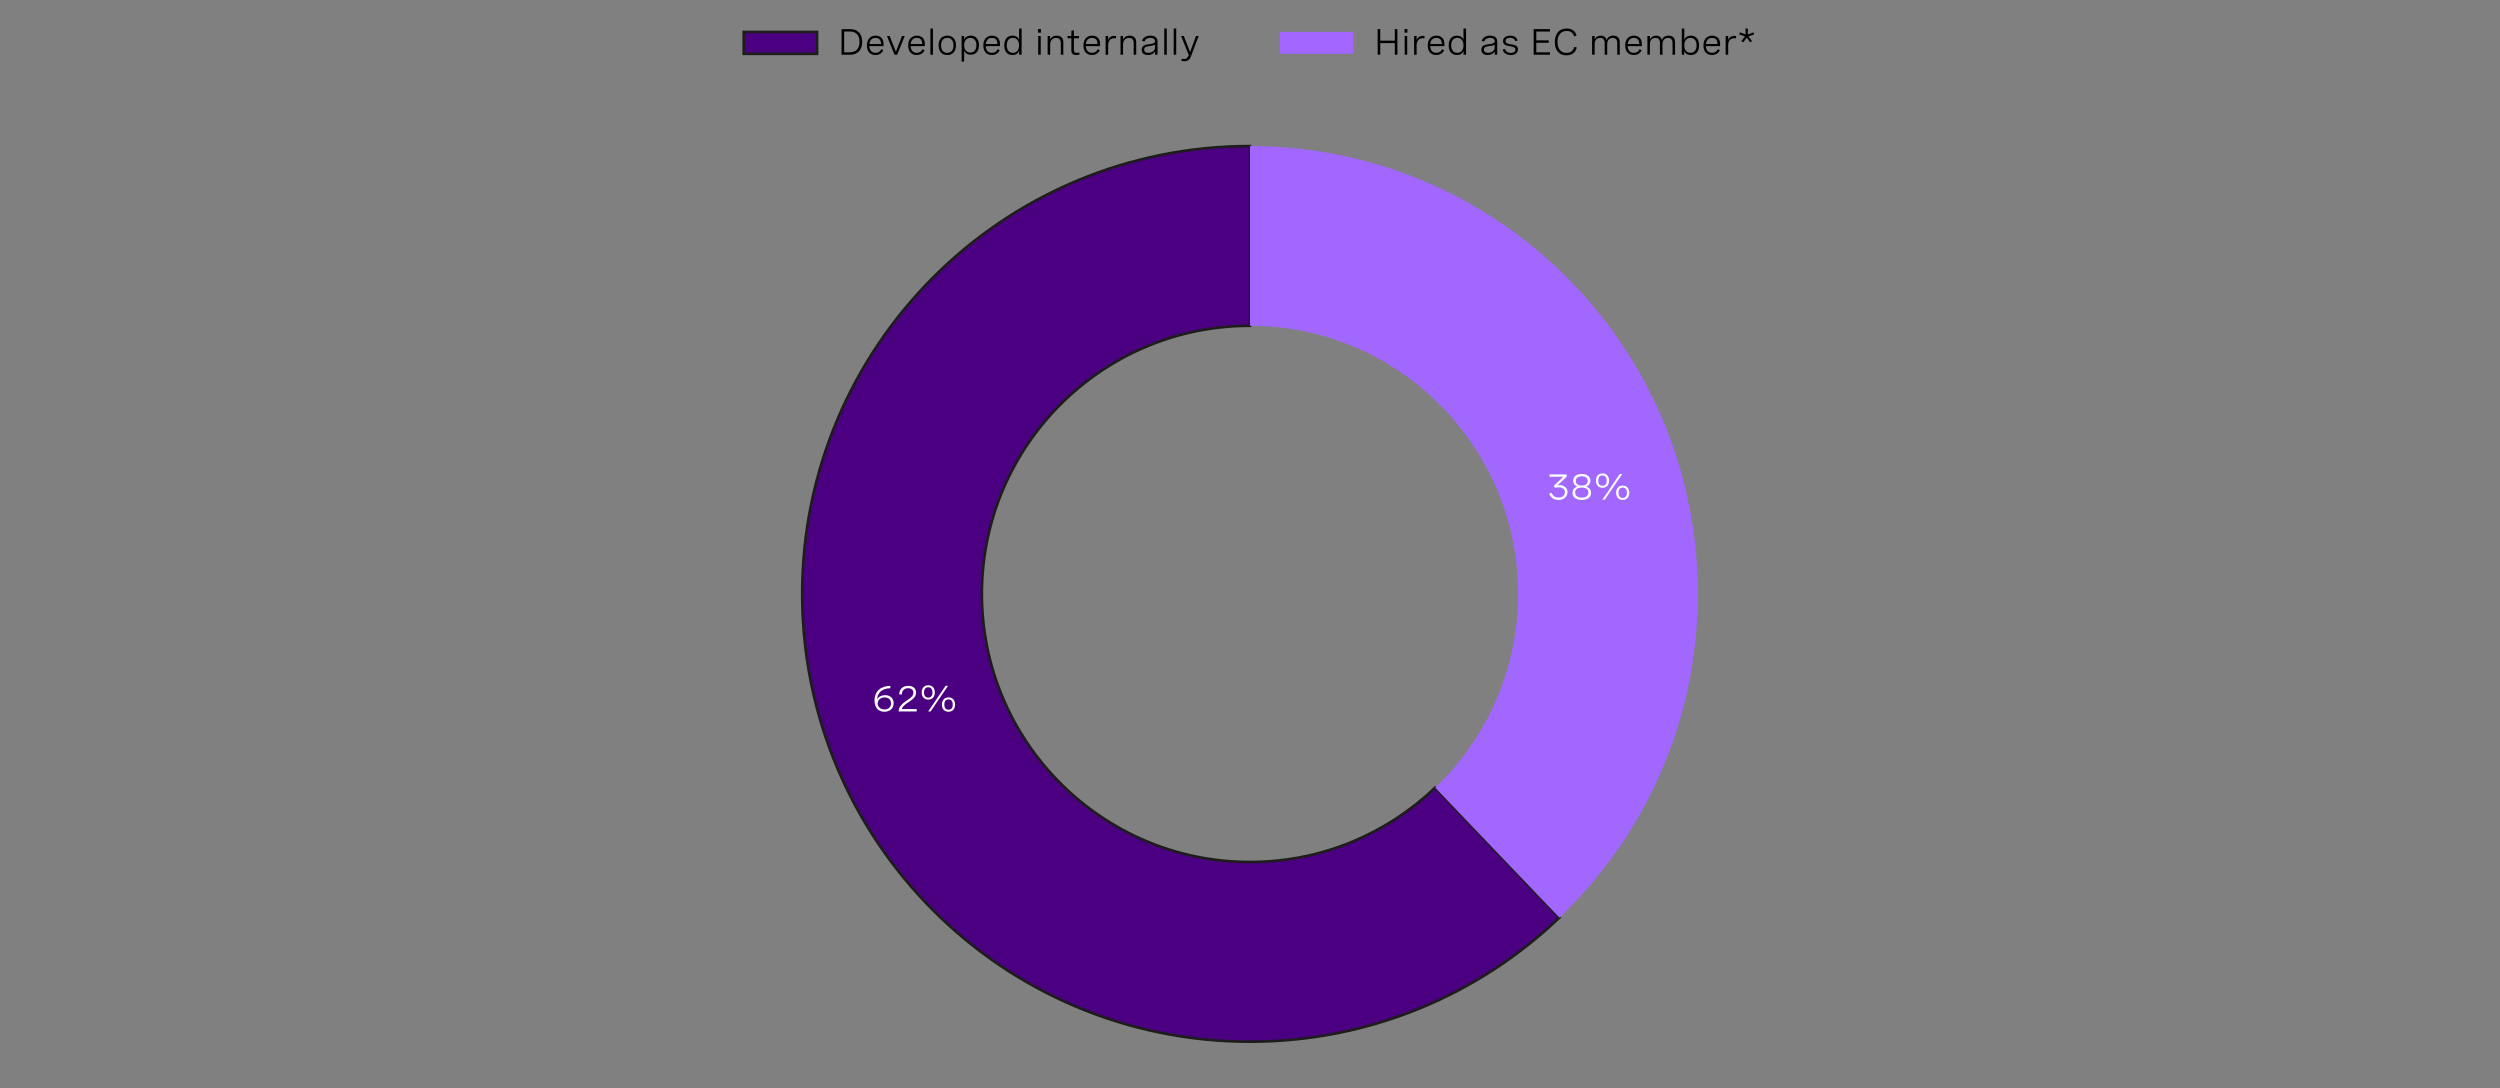 <?xml version="1.0" encoding="utf-8"?>
<!-- Generator: Adobe Illustrator 28.1.0, SVG Export Plug-In . SVG Version: 6.00 Build 0)  -->
<svg version="1.1" xmlns="http://www.w3.org/2000/svg" xmlns:xlink="http://www.w3.org/1999/xlink" x="0px" y="0px"
	 viewBox="0 0 956 416.21" style="enable-background:new 0 0 956 416.21;" xml:space="preserve">
<rect x="0" y="0" width="956" height="416.21" fill="#808080" stroke="none"/>
<style type="text/css">
	.st0{fill:#4A0080;stroke:#1D1D1B;stroke-miterlimit:10;}
	.st1{fill:#A167FF;}
	.st2{fill:#DAB8FF;}
	.st3{fill:#0A2FB5;}
	.st4{fill:#BCDCFB;}
	.st5{fill:none;stroke:#DFDDDD;stroke-miterlimit:10;}
	.st6{fill:#488CFF;}
	.st7{fill:#4A0080;}
	.st8{fill:#FFFFFF;}
	.st9{fill:none;stroke:#A167FF;stroke-width:3;stroke-miterlimit:10;}
	.st10{fill:none;stroke:#DAB8FF;stroke-width:3;stroke-miterlimit:10;}
	.st11{fill:#989898;}
	.st12{fill:#DFDDDD;}
	.st13{fill:none;}
	.st14{opacity:0.5;fill:#DFDDDD;}
	.st15{fill:#4A0080;stroke:#FFFFFF;stroke-miterlimit:10;}
	.st16{fill:#2D53ED;stroke:#FFFFFF;stroke-miterlimit:10;}
	.st17{fill:#0A2FB5;stroke:#FFFFFF;stroke-miterlimit:10;}
	.st18{fill:#A167FF;stroke:#FFFFFF;stroke-miterlimit:10;}
	.st19{fill:#2D53ED;}
	.st20{fill:#959392;}
	.st21{fill:#1A1A1A;}
	.st22{fill:none;stroke:#4D4D4D;stroke-miterlimit:10;}
	.st23{fill:none;stroke:#4D4D4D;stroke-miterlimit:10;stroke-dasharray:3.046,3.046;}
	.st24{fill:none;stroke:#A167FF;stroke-miterlimit:10;}
</style>
<g id="Capa_1">
</g>
<g id="Capa_2">
	<g>
		<path class="st0" d="M478,329.62c-56.53,0-102.52-45.99-102.52-102.52S421.47,124.59,478,124.59V55.85
			c-94.58,0-171.25,76.67-171.25,171.25S383.42,398.35,478,398.35c45.9,0,87.57-18.06,118.32-47.45l-47.52-49.72
			C530.38,318.79,505.43,329.62,478,329.62z"/>
		<path class="st1" d="M649.25,227.1c0-94.58-76.67-171.25-171.25-171.25v68.73c56.53,0,102.52,45.99,102.52,102.52
			c0,29.1-12.19,55.4-31.72,74.08l47.52,49.72C628.93,319.73,649.25,275.79,649.25,227.1z"/>
	</g>
	<g>
		<path class="st8" d="M340.5,263.17c-3.24,0.07-5,1.74-5.09,4.44c0.4-1.2,1.75-1.78,3.09-1.78c2.04,0,3.24,1.32,3.24,3.1
			c0,2-1.53,3.25-3.54,3.25c-2.1,0-3.78-1.36-3.78-4.31c0-3.52,2.39-5.54,6.02-5.61L340.5,263.17z M340.73,268.97
			c0-1.37-0.93-2.28-2.42-2.28c-1.44,0-2.68,0.85-2.68,2.29c0,1.37,1.11,2.3,2.61,2.3C339.66,271.28,340.73,270.44,340.73,268.97z"
			/>
		<path class="st8" d="M350.54,272.07h-6.87v-0.33c0-1.22,1-2.42,2.47-3.44l1.3-0.9c0.76-0.53,1.85-1.29,1.85-2.52
			c0-1.03-0.75-1.72-2.01-1.72c-1.44,0-2.39,0.9-2.43,2.44l-1-0.08c0.05-1.89,1.29-3.25,3.5-3.25c1.94,0,2.95,1.07,2.95,2.58
			c0,1.65-1.2,2.49-2.3,3.25l-1.41,0.98c-0.9,0.63-1.58,1.37-1.76,2.08h5.72V272.07z"/>
		<path class="st8" d="M357.48,264.78c0,1.67-0.98,2.75-2.51,2.75c-1.54,0-2.51-1.07-2.51-2.75s0.97-2.74,2.51-2.74
			C356.51,262.04,357.48,263.1,357.48,264.78z M353.35,264.78c0,1.26,0.57,1.98,1.62,1.98c1.04,0,1.6-0.72,1.6-1.98
			c0-1.25-0.57-1.97-1.6-1.97C353.92,262.81,353.35,263.53,353.35,264.78z M362.52,262.26l-6.65,9.8h-0.93l6.65-9.8H362.52z
			 M365.22,269.42c0,1.68-0.98,2.75-2.52,2.75c-1.54,0-2.51-1.07-2.51-2.75c0-1.67,0.97-2.73,2.51-2.73
			C364.25,266.69,365.22,267.75,365.22,269.42z M361.1,269.42c0,1.26,0.56,1.98,1.61,1.98c1.05,0,1.61-0.72,1.61-1.98
			c0-1.25-0.57-1.97-1.61-1.97C361.66,267.45,361.1,268.17,361.1,269.42z"/>
	</g>
	<g>
		<path class="st8" d="M592.54,181.4h6.56v0.91l-3.57,3.31c0.29-0.05,0.57-0.08,0.86-0.08c1.72,0,3.01,0.98,3.01,2.67
			c0,1.71-1.34,2.96-3.42,2.96c-1.77,0-3.11-0.91-3.56-2.43l0.98-0.29c0.3,1.11,1.26,1.83,2.6,1.83c1.43,0,2.4-0.82,2.4-2.06
			c0-1.16-0.85-1.87-2.25-1.87c-0.53,0-1.09,0.1-1.48,0.23l-0.53-0.8l3.69-3.48h-5.29V181.4z"/>
		<path class="st8" d="M608.17,183.81c0,1-0.53,1.9-1.7,2.28c1.35,0.29,1.94,1.29,1.94,2.39c0,1.63-1.26,2.69-3.53,2.69
			c-2.27,0-3.54-1.05-3.54-2.68c0-1.11,0.59-2.11,1.94-2.4c-1.17-0.38-1.7-1.28-1.7-2.28c0-1.54,1.25-2.56,3.3-2.56
			C606.92,181.26,608.17,182.28,608.17,183.81z M602.34,188.33c0,1.22,0.93,1.96,2.54,1.96c1.6,0,2.53-0.73,2.53-1.96
			c0-1.2-0.88-1.89-2.53-1.89C603.23,186.44,602.34,187.12,602.34,188.33z M602.59,183.92c0,1.11,0.81,1.76,2.28,1.76
			c1.47,0,2.27-0.66,2.27-1.76c0-1.12-0.83-1.77-2.27-1.77C603.42,182.15,602.59,182.8,602.59,183.92z"/>
		<path class="st8" d="M615.3,183.78c0,1.67-0.98,2.75-2.51,2.75c-1.54,0-2.51-1.07-2.51-2.75s0.97-2.74,2.51-2.74
			C614.32,181.04,615.3,182.1,615.3,183.78z M611.17,183.78c0,1.26,0.57,1.98,1.62,1.98c1.04,0,1.6-0.72,1.6-1.98
			c0-1.25-0.57-1.97-1.6-1.97C611.74,181.81,611.17,182.53,611.17,183.78z M620.33,181.26l-6.65,9.8h-0.93l6.65-9.8H620.33z
			 M623.04,188.42c0,1.68-0.98,2.75-2.52,2.75c-1.54,0-2.51-1.07-2.51-2.75c0-1.67,0.97-2.73,2.51-2.73
			C622.06,185.69,623.04,186.75,623.04,188.42z M618.91,188.42c0,1.26,0.56,1.98,1.61,1.98c1.05,0,1.61-0.72,1.61-1.98
			c0-1.25-0.57-1.97-1.61-1.97C619.48,186.45,618.91,187.17,618.91,188.42z"/>
	</g>
	<g>
		<rect x="489.39" y="12.2" class="st1" width="28.06" height="8.39"/>
		<g>
			<path d="M527.81,20.94h-1v-9.8h1v4.41h5.56v-4.41h1v9.8h-1v-4.46h-5.56V20.94z"/>
			<path d="M538.19,11.11v1.38h-1.11v-1.38H538.19z M538.12,13.77v7.16h-0.97v-7.16H538.12z"/>
			<path d="M540.76,13.77h0.97v1.59c0.39-1.17,1.31-1.65,2.4-1.65c0.21,0,0.42,0.02,0.63,0.06l-0.06,0.9
				c-0.22-0.03-0.42-0.05-0.63-0.05c-1.5,0-2.35,0.98-2.35,2.69v3.64h-0.97V13.77z"/>
			<path d="M552.32,17.63h-5.4c0.04,1.5,0.8,2.56,2.35,2.56c1.14,0,1.84-0.58,2.17-1.37l0.8,0.37c-0.49,1.08-1.47,1.85-3.02,1.85
				c-2.15,0-3.25-1.48-3.25-3.65c0-2.31,1.26-3.76,3.33-3.76c1.82,0,3.04,1.13,3.04,3.14V17.63z M546.93,16.83h4.41V16.7
				c0-1.5-0.83-2.21-2.08-2.21C547.82,14.48,547.05,15.48,546.93,16.83z"/>
			<path d="M560.61,20.94h-0.96v-1.48c-0.5,1.18-1.41,1.59-2.52,1.59c-2.11,0-3.15-1.51-3.15-3.71c0-2.2,1.06-3.71,3.14-3.71
				c1.12,0,2.06,0.44,2.52,1.57v-4.29h0.98V20.94z M559.63,17.34c0-1.8-0.89-2.86-2.35-2.86s-2.34,1.07-2.34,2.86
				c0,1.78,0.87,2.86,2.34,2.86C558.75,20.2,559.63,19.13,559.63,17.34z"/>
			<path d="M572.54,15.81v5.13h-0.96v-1.31c-0.61,1.06-1.67,1.42-2.73,1.42c-1.53,0-2.38-0.77-2.38-2.04c0-1.76,1.63-1.95,3.01-2.12
				c1.17-0.15,2.09-0.29,2.09-1.18c0-0.72-0.6-1.22-1.78-1.22c-1.19,0-1.95,0.51-2.26,1.39l-0.93-0.27c0.42-1.22,1.52-1.98,3.2-1.98
				C571.52,13.63,572.54,14.42,572.54,15.81z M571.57,18.12v-1.05c-0.49,0.32-1.26,0.44-2.04,0.55c-1.1,0.15-2.09,0.27-2.09,1.35
				c0,0.85,0.62,1.22,1.6,1.22C570.45,20.2,571.57,19.43,571.57,18.12z"/>
			<path d="M579.46,15.76c-0.26-0.85-0.92-1.32-2-1.32c-1.11,0-1.73,0.48-1.73,1.22c0,0.94,1,1.1,2.1,1.28
				c1.26,0.2,2.64,0.42,2.64,1.91c0,1.32-1.09,2.2-2.75,2.2c-1.52,0-2.75-0.74-3.1-2.08l0.91-0.26c0.28,1.07,1.16,1.54,2.2,1.54
				c1.1,0,1.77-0.52,1.77-1.27c0-0.93-1.02-1.09-2.12-1.29c-1.26-0.22-2.62-0.46-2.62-1.94c0-1.33,1.09-2.11,2.73-2.11
				c1.63,0,2.54,0.77,2.83,1.87L579.46,15.76z"/>
			<path d="M592.7,12.06h-5.22v3.37h4.75v0.93h-4.75v3.64h5.22v0.93h-6.22v-9.8h6.22V12.06z"/>
			<path d="M601.92,13.9c-0.33-1.37-1.36-2.06-2.83-2.06c-2.27,0-3.5,1.7-3.5,4.23c0,2.6,1.29,4.16,3.43,4.16
				c1.56,0,2.63-0.83,2.97-2.3l0.98,0.24c-0.42,1.87-1.86,2.99-3.97,2.99c-2.78,0-4.43-1.91-4.43-5.07s1.65-5.19,4.52-5.19
				c1.96,0,3.37,0.96,3.81,2.75L601.92,13.9z"/>
			<path d="M608.84,13.77h0.97v1.33c0.42-0.94,1.21-1.47,2.35-1.47c1.19,0,1.92,0.58,2.18,1.68c0.42-1.06,1.26-1.68,2.59-1.68
				c1.6,0,2.47,0.91,2.47,2.43v4.87h-0.97v-4.46c0-1.29-0.59-1.97-1.72-1.97c-1.32,0-2.11,0.96-2.11,2.3v4.12h-0.98v-4.46
				c0-1.28-0.56-1.97-1.7-1.97c-1.33,0-2.13,0.95-2.13,2.3v4.12h-0.97V13.77z"/>
			<path d="M627.83,17.63h-5.4c0.04,1.5,0.8,2.56,2.35,2.56c1.14,0,1.84-0.58,2.17-1.37l0.8,0.37c-0.49,1.08-1.47,1.85-3.02,1.85
				c-2.15,0-3.25-1.48-3.25-3.65c0-2.31,1.26-3.76,3.33-3.76c1.82,0,3.04,1.13,3.04,3.14V17.63z M622.44,16.83h4.41V16.7
				c0-1.5-0.83-2.21-2.08-2.21C623.33,14.48,622.56,15.48,622.44,16.83z"/>
			<path d="M629.98,13.77h0.97v1.33c0.42-0.94,1.21-1.47,2.35-1.47c1.19,0,1.92,0.58,2.18,1.68c0.42-1.06,1.26-1.68,2.59-1.68
				c1.6,0,2.47,0.91,2.47,2.43v4.87h-0.97v-4.46c0-1.29-0.59-1.97-1.72-1.97c-1.32,0-2.11,0.96-2.11,2.3v4.12h-0.98v-4.46
				c0-1.28-0.56-1.97-1.7-1.97c-1.33,0-2.13,0.95-2.13,2.3v4.12h-0.97V13.77z"/>
			<path d="M643.11,20.94V10.91h0.97v4.29c0.47-1.13,1.41-1.57,2.52-1.57c2.08,0,3.14,1.5,3.14,3.71c0,2.19-1.05,3.71-3.16,3.71
				c-1.11,0-2.02-0.42-2.52-1.59v1.48H643.11z M648.77,17.34c0-1.79-0.88-2.86-2.34-2.86c-1.46,0-2.35,1.06-2.35,2.86
				c0,1.79,0.88,2.86,2.35,2.86C647.9,20.2,648.77,19.12,648.77,17.34z"/>
			<path d="M657.75,17.63h-5.4c0.04,1.5,0.8,2.56,2.35,2.56c1.14,0,1.84-0.58,2.17-1.37l0.8,0.37c-0.49,1.08-1.47,1.85-3.02,1.85
				c-2.15,0-3.25-1.48-3.25-3.65c0-2.31,1.26-3.76,3.33-3.76c1.82,0,3.04,1.13,3.04,3.14V17.63z M652.36,16.83h4.41V16.7
				c0-1.5-0.83-2.21-2.08-2.21C653.24,14.48,652.47,15.48,652.36,16.83z"/>
			<path d="M659.9,13.77h0.97v1.59c0.39-1.17,1.31-1.65,2.4-1.65c0.21,0,0.42,0.02,0.63,0.06l-0.06,0.9
				c-0.22-0.03-0.42-0.05-0.63-0.05c-1.5,0-2.35,0.98-2.35,2.69v3.64h-0.97V13.77z"/>
			<path d="M670.79,13.16l-2.2,0.78l1.39,1.75l-0.7,0.51l-1.33-1.82l-1.34,1.82l-0.71-0.51l1.39-1.75l-2.2-0.78l0.28-0.79l2.15,0.82
				l-0.04-2.27h0.9l-0.02,2.27l2.14-0.82L670.79,13.16z"/>
		</g>
		<g>
			<path d="M321.81,11.13h3.34c2.83,0,4.55,1.8,4.55,4.85c0,3.03-1.68,4.95-4.56,4.95h-3.33V11.13z M322.81,12.06v7.94h2.14
				c2.44,0,3.72-1.48,3.72-4.01s-1.27-3.94-3.72-3.94H322.81z"/>
			<path d="M337.86,17.63h-5.4c0.04,1.5,0.8,2.56,2.35,2.56c1.14,0,1.84-0.58,2.17-1.37l0.8,0.37c-0.49,1.08-1.47,1.85-3.02,1.85
				c-2.15,0-3.25-1.48-3.25-3.65c0-2.31,1.26-3.76,3.33-3.76c1.82,0,3.04,1.13,3.04,3.14V17.63z M332.47,16.83h4.41V16.7
				c0-1.5-0.83-2.21-2.08-2.21C333.35,14.48,332.58,15.48,332.47,16.83z"/>
			<path d="M344.93,13.77h1.05l-2.9,7.16h-1.01l-2.9-7.16h1.04l2.37,6.04L344.93,13.77z"/>
			<path d="M353.64,17.63h-5.4c0.04,1.5,0.8,2.56,2.35,2.56c1.14,0,1.84-0.58,2.17-1.37l0.8,0.37c-0.49,1.08-1.47,1.85-3.02,1.85
				c-2.15,0-3.25-1.48-3.25-3.65c0-2.31,1.26-3.76,3.33-3.76c1.82,0,3.04,1.13,3.04,3.14V17.63z M348.25,16.83h4.41V16.7
				c0-1.5-0.83-2.21-2.08-2.21C349.13,14.48,348.36,15.48,348.25,16.83z"/>
			<path d="M355.79,10.91h0.97v10.03h-0.97V10.91z"/>
			<path d="M365.58,17.34c0,2.31-1.29,3.71-3.34,3.71s-3.33-1.39-3.33-3.71c0-2.3,1.28-3.71,3.33-3.71S365.58,15.04,365.58,17.34z
				 M359.87,17.34c0,1.84,0.89,2.86,2.37,2.86c1.48,0,2.37-1.02,2.37-2.86c0-1.83-0.89-2.86-2.37-2.86
				C360.76,14.48,359.87,15.51,359.87,17.34z"/>
			<path d="M367.73,13.77h0.97v1.42c0.49-1.09,1.36-1.56,2.52-1.56c2.08,0,3.14,1.5,3.14,3.65c0,2.18-1.09,3.65-3.15,3.65
				c-1.17,0-2.02-0.47-2.52-1.57v4.19h-0.97V13.77z M373.38,17.29c0-1.73-0.87-2.8-2.34-2.8c-1.46,0-2.35,1.07-2.35,2.8
				s0.89,2.8,2.35,2.8C372.51,20.09,373.38,19.01,373.38,17.29z"/>
			<path d="M382.37,17.63h-5.4c0.04,1.5,0.8,2.56,2.35,2.56c1.14,0,1.84-0.58,2.17-1.37l0.8,0.37c-0.49,1.08-1.47,1.85-3.02,1.85
				c-2.15,0-3.25-1.48-3.25-3.65c0-2.31,1.26-3.76,3.33-3.76c1.82,0,3.04,1.13,3.04,3.14V17.63z M376.98,16.83h4.41V16.7
				c0-1.5-0.83-2.21-2.08-2.21C377.86,14.48,377.09,15.48,376.98,16.83z"/>
			<path d="M390.66,20.94h-0.96v-1.48c-0.5,1.18-1.41,1.59-2.52,1.59c-2.11,0-3.15-1.51-3.15-3.71c0-2.2,1.06-3.71,3.14-3.71
				c1.12,0,2.06,0.44,2.52,1.57v-4.29h0.98V20.94z M389.68,17.34c0-1.8-0.89-2.86-2.35-2.86s-2.34,1.07-2.34,2.86
				c0,1.78,0.87,2.86,2.34,2.86C388.8,20.2,389.68,19.13,389.68,17.34z"/>
			<path d="M398.05,11.11v1.38h-1.11v-1.38H398.05z M397.98,13.77v7.16h-0.97v-7.16H397.98z"/>
			<path d="M400.62,13.77h0.97v1.36c0.44-0.94,1.26-1.5,2.5-1.5c1.65,0,2.53,0.96,2.53,2.49v4.81h-0.97v-4.47
				c0-1.24-0.59-1.96-1.78-1.96c-1.43,0-2.28,1.03-2.28,2.37v4.06h-0.97V13.77z"/>
			<path d="M412.6,13.77v0.86h-1.95v4.4c0,0.62,0.18,1.17,1.15,1.17c0.28,0,0.58-0.05,0.9-0.13l0.1,0.79
				c-0.43,0.12-0.88,0.18-1.3,0.18c-1.82,0-1.82-1.32-1.82-1.81v-4.6h-1.46v-0.86h1.46v-1.98l0.97-0.25v2.23H412.6z"/>
			<path d="M420.65,17.63h-5.4c0.04,1.5,0.8,2.56,2.35,2.56c1.14,0,1.84-0.58,2.17-1.37l0.8,0.37c-0.49,1.08-1.47,1.85-3.02,1.85
				c-2.15,0-3.25-1.48-3.25-3.65c0-2.31,1.26-3.76,3.33-3.76c1.82,0,3.04,1.13,3.04,3.14V17.63z M415.26,16.83h4.41V16.7
				c0-1.5-0.83-2.21-2.08-2.21C416.14,14.48,415.37,15.48,415.26,16.83z"/>
			<path d="M422.8,13.77h0.97v1.59c0.39-1.17,1.31-1.65,2.4-1.65c0.21,0,0.42,0.02,0.63,0.06l-0.06,0.9
				c-0.22-0.03-0.42-0.05-0.63-0.05c-1.5,0-2.35,0.98-2.35,2.69v3.64h-0.97V13.77z"/>
			<path d="M428.49,13.77h0.97v1.36c0.44-0.94,1.26-1.5,2.5-1.5c1.65,0,2.53,0.96,2.53,2.49v4.81h-0.97v-4.47
				c0-1.24-0.59-1.96-1.78-1.96c-1.43,0-2.28,1.03-2.28,2.37v4.06h-0.97V13.77z"/>
			<path d="M442.64,15.81v5.13h-0.96v-1.31c-0.61,1.06-1.67,1.42-2.73,1.42c-1.53,0-2.38-0.77-2.38-2.04c0-1.76,1.63-1.95,3.01-2.12
				c1.17-0.15,2.09-0.29,2.09-1.18c0-0.72-0.6-1.22-1.78-1.22c-1.19,0-1.95,0.51-2.26,1.39l-0.93-0.27c0.42-1.22,1.52-1.98,3.2-1.98
				C441.62,13.63,442.64,14.42,442.64,15.81z M441.67,18.12v-1.05c-0.49,0.32-1.26,0.44-2.04,0.55c-1.1,0.15-2.09,0.27-2.09,1.35
				c0,0.85,0.62,1.22,1.6,1.22C440.54,20.2,441.67,19.43,441.67,18.12z"/>
			<path d="M445.21,10.91h0.97v10.03h-0.97V10.91z"/>
			<path d="M448.82,10.91h0.97v10.03h-0.97V10.91z"/>
			<path d="M457.34,13.77h1.04l-3,7.89c-0.45,1.18-1.29,1.76-2.42,1.76c-0.4,0-0.83-0.08-1.24-0.2l0.19-0.81
				c0.31,0.09,0.61,0.16,0.93,0.16c0.92,0,1.42-0.54,1.74-1.54l-2.94-7.26h1.06l2.38,6.14L457.34,13.77z"/>
		</g>
		<rect x="284.39" y="12.2" class="st0" width="28.06" height="8.39"/>
	</g>
</g>
</svg>
